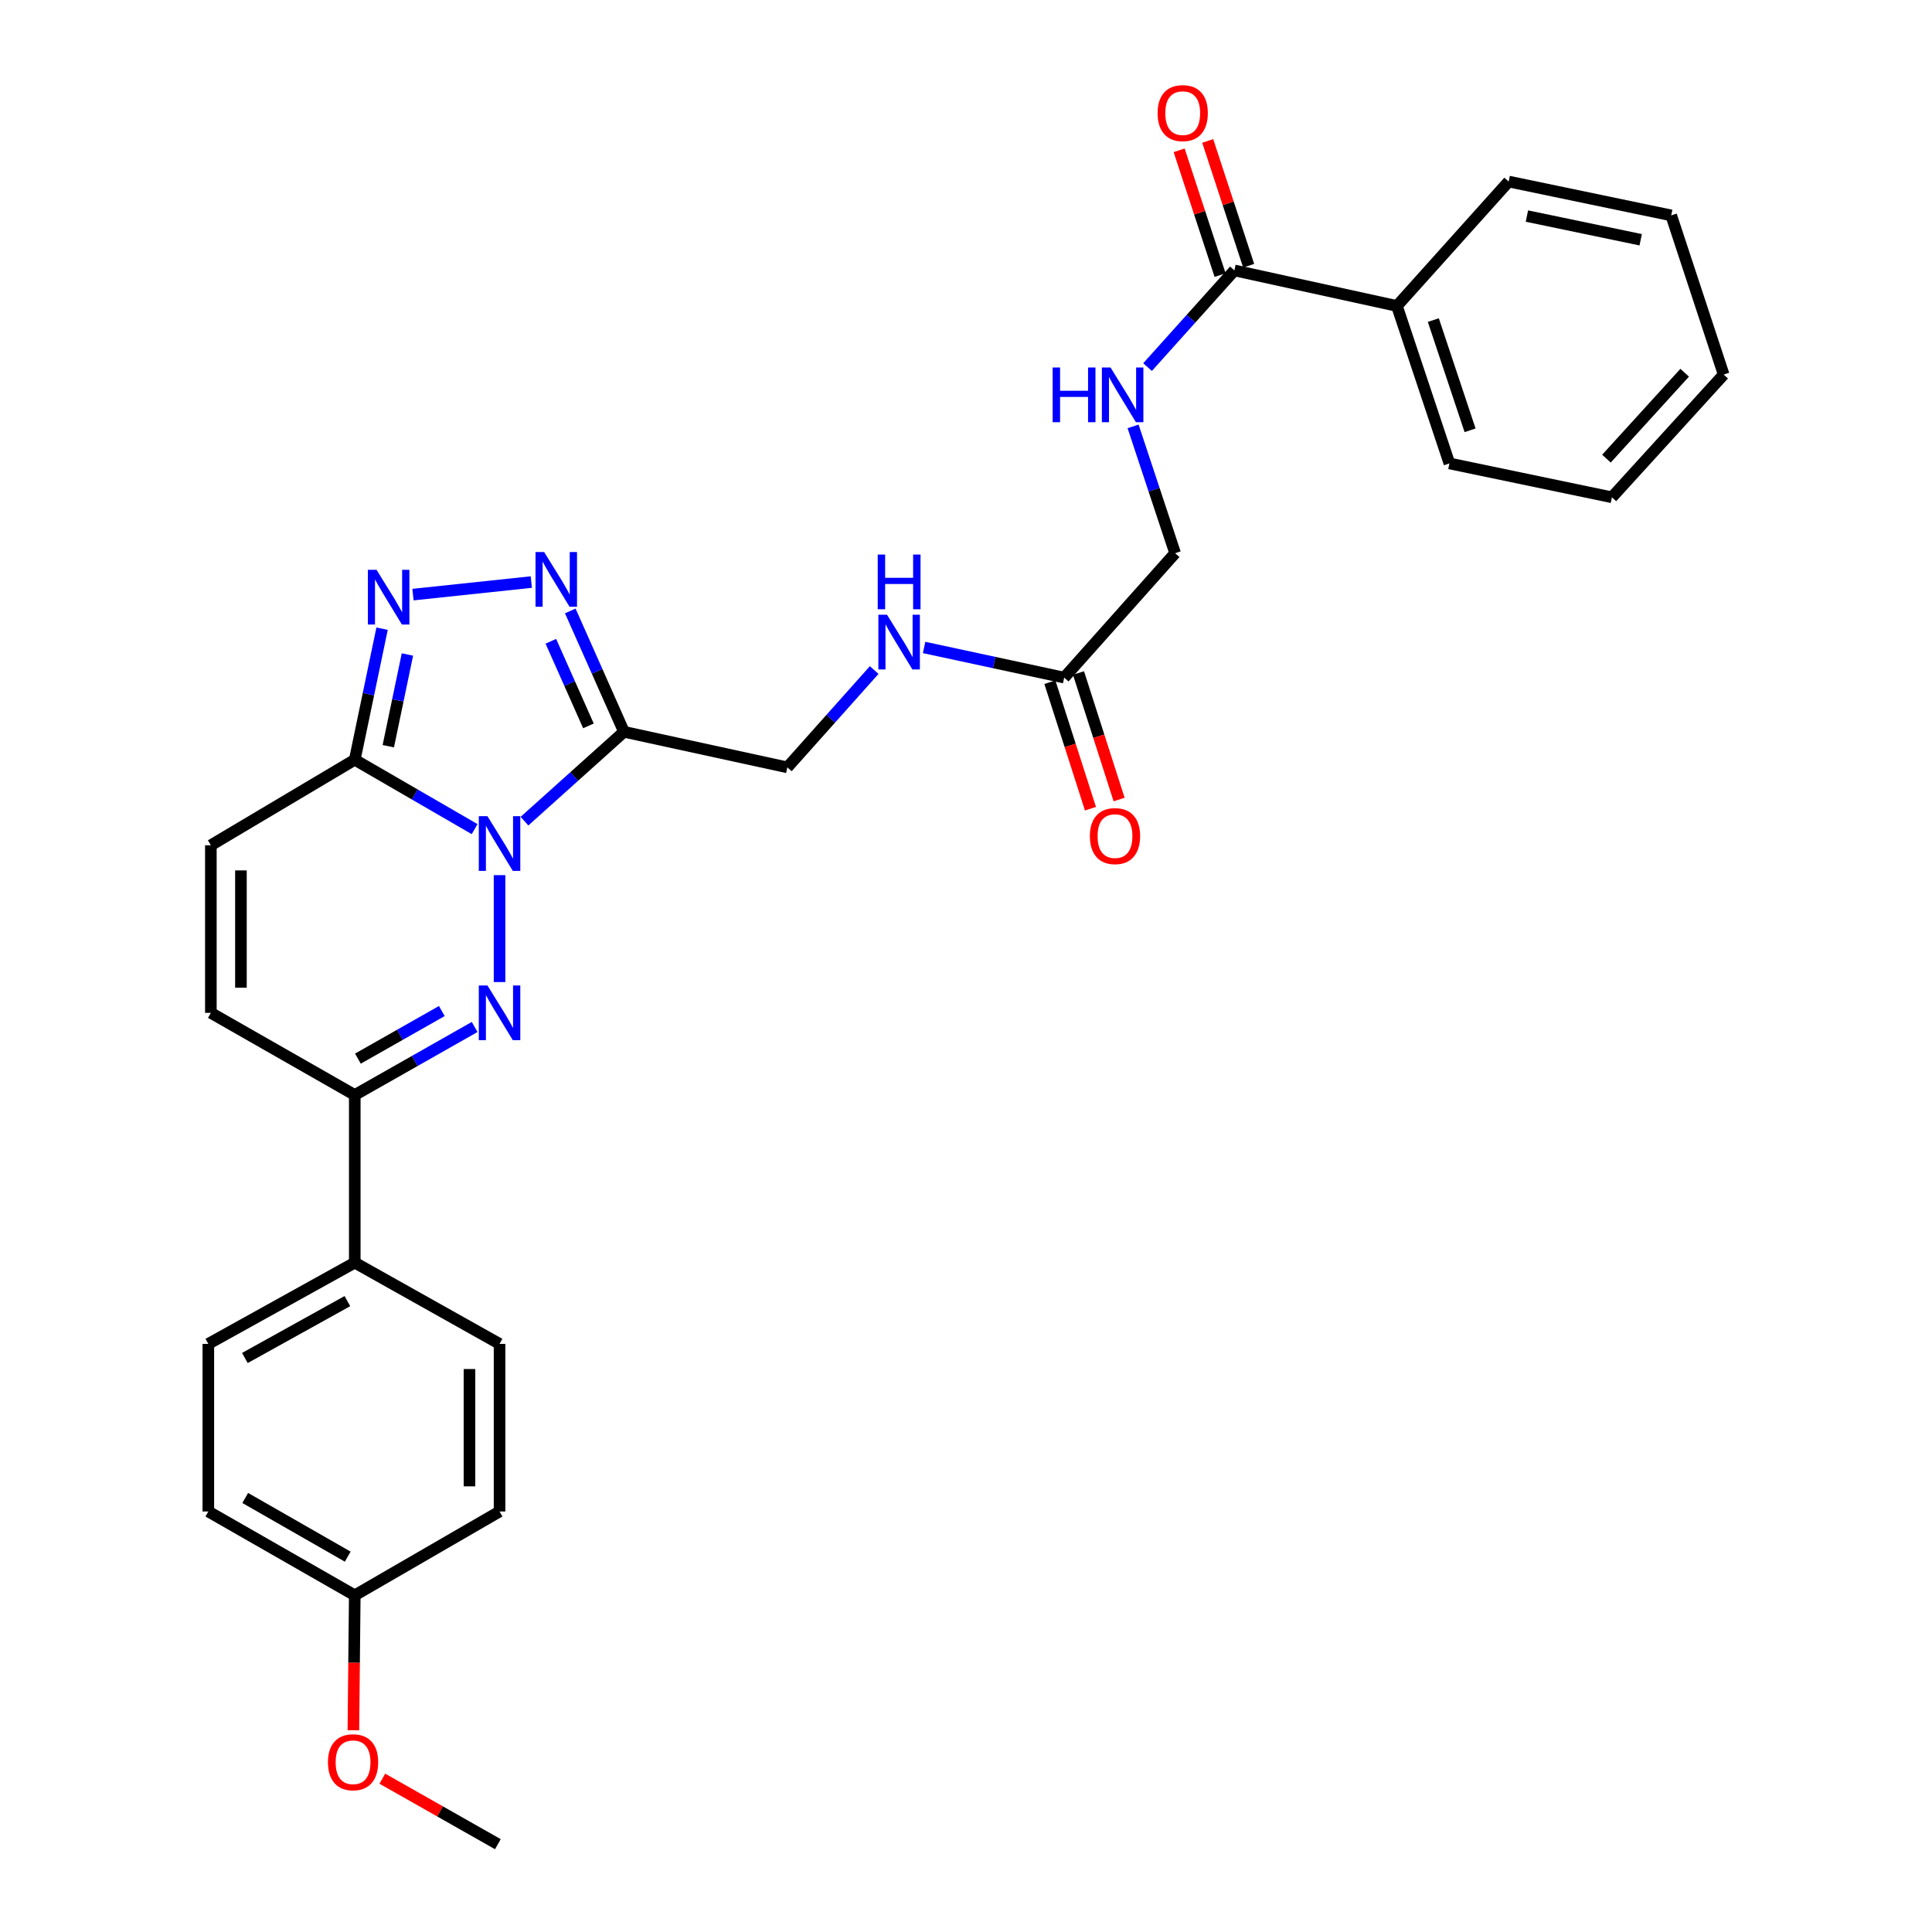 <?xml version='1.0' encoding='iso-8859-1'?>
<svg version='1.1' baseProfile='full'
              xmlns='http://www.w3.org/2000/svg'
                      xmlns:rdkit='http://www.rdkit.org/xml'
                      xmlns:xlink='http://www.w3.org/1999/xlink'
                  xml:space='preserve'
width='1000px' height='1000px' viewBox='0 0 1000 1000'>
<!-- END OF HEADER -->
<rect style='opacity:1.0;fill:#FFFFFF;stroke:none' width='1000' height='1000' x='0' y='0'> </rect>
<path class='bond-0' d='M 258.567,452.976 L 258.567,508.309' style='fill:none;fill-rule:evenodd;stroke:#0000FF;stroke-width:6px;stroke-linecap:butt;stroke-linejoin:miter;stroke-opacity:1' />
<path class='bond-1' d='M 271.471,425.034 L 297.219,401.906' style='fill:none;fill-rule:evenodd;stroke:#0000FF;stroke-width:6px;stroke-linecap:butt;stroke-linejoin:miter;stroke-opacity:1' />
<path class='bond-1' d='M 297.219,401.906 L 322.967,378.779' style='fill:none;fill-rule:evenodd;stroke:#000000;stroke-width:6px;stroke-linecap:butt;stroke-linejoin:miter;stroke-opacity:1' />
<path class='bond-2' d='M 245.662,429.153 L 214.644,411.195' style='fill:none;fill-rule:evenodd;stroke:#0000FF;stroke-width:6px;stroke-linecap:butt;stroke-linejoin:miter;stroke-opacity:1' />
<path class='bond-2' d='M 214.644,411.195 L 183.626,393.236' style='fill:none;fill-rule:evenodd;stroke:#000000;stroke-width:6px;stroke-linecap:butt;stroke-linejoin:miter;stroke-opacity:1' />
<path class='bond-5' d='M 245.673,531.566 L 214.649,549.166' style='fill:none;fill-rule:evenodd;stroke:#0000FF;stroke-width:6px;stroke-linecap:butt;stroke-linejoin:miter;stroke-opacity:1' />
<path class='bond-5' d='M 214.649,549.166 L 183.626,566.767' style='fill:none;fill-rule:evenodd;stroke:#000000;stroke-width:6px;stroke-linecap:butt;stroke-linejoin:miter;stroke-opacity:1' />
<path class='bond-5' d='M 228.686,523.309 L 206.969,535.629' style='fill:none;fill-rule:evenodd;stroke:#0000FF;stroke-width:6px;stroke-linecap:butt;stroke-linejoin:miter;stroke-opacity:1' />
<path class='bond-5' d='M 206.969,535.629 L 185.253,547.949' style='fill:none;fill-rule:evenodd;stroke:#000000;stroke-width:6px;stroke-linecap:butt;stroke-linejoin:miter;stroke-opacity:1' />
<path class='bond-3' d='M 322.967,378.779 L 309.07,347.5' style='fill:none;fill-rule:evenodd;stroke:#000000;stroke-width:6px;stroke-linecap:butt;stroke-linejoin:miter;stroke-opacity:1' />
<path class='bond-3' d='M 309.07,347.5 L 295.172,316.221' style='fill:none;fill-rule:evenodd;stroke:#0000FF;stroke-width:6px;stroke-linecap:butt;stroke-linejoin:miter;stroke-opacity:1' />
<path class='bond-3' d='M 304.575,375.715 L 294.847,353.819' style='fill:none;fill-rule:evenodd;stroke:#000000;stroke-width:6px;stroke-linecap:butt;stroke-linejoin:miter;stroke-opacity:1' />
<path class='bond-3' d='M 294.847,353.819 L 285.118,331.924' style='fill:none;fill-rule:evenodd;stroke:#0000FF;stroke-width:6px;stroke-linecap:butt;stroke-linejoin:miter;stroke-opacity:1' />
<path class='bond-10' d='M 322.967,378.779 L 407.532,397.187' style='fill:none;fill-rule:evenodd;stroke:#000000;stroke-width:6px;stroke-linecap:butt;stroke-linejoin:miter;stroke-opacity:1' />
<path class='bond-4' d='M 183.626,393.236 L 190.694,359.324' style='fill:none;fill-rule:evenodd;stroke:#000000;stroke-width:6px;stroke-linecap:butt;stroke-linejoin:miter;stroke-opacity:1' />
<path class='bond-4' d='M 190.694,359.324 L 197.762,325.412' style='fill:none;fill-rule:evenodd;stroke:#0000FF;stroke-width:6px;stroke-linecap:butt;stroke-linejoin:miter;stroke-opacity:1' />
<path class='bond-4' d='M 200.983,386.238 L 205.931,362.5' style='fill:none;fill-rule:evenodd;stroke:#000000;stroke-width:6px;stroke-linecap:butt;stroke-linejoin:miter;stroke-opacity:1' />
<path class='bond-4' d='M 205.931,362.5 L 210.878,338.761' style='fill:none;fill-rule:evenodd;stroke:#0000FF;stroke-width:6px;stroke-linecap:butt;stroke-linejoin:miter;stroke-opacity:1' />
<path class='bond-6' d='M 183.626,393.236 L 109.143,437.507' style='fill:none;fill-rule:evenodd;stroke:#000000;stroke-width:6px;stroke-linecap:butt;stroke-linejoin:miter;stroke-opacity:1' />
<path class='bond-30' d='M 275.001,301.274 L 213.758,307.768' style='fill:none;fill-rule:evenodd;stroke:#0000FF;stroke-width:6px;stroke-linecap:butt;stroke-linejoin:miter;stroke-opacity:1' />
<path class='bond-12' d='M 183.626,566.767 L 183.626,653.536' style='fill:none;fill-rule:evenodd;stroke:#000000;stroke-width:6px;stroke-linecap:butt;stroke-linejoin:miter;stroke-opacity:1' />
<path class='bond-31' d='M 183.626,566.767 L 109.143,524.251' style='fill:none;fill-rule:evenodd;stroke:#000000;stroke-width:6px;stroke-linecap:butt;stroke-linejoin:miter;stroke-opacity:1' />
<path class='bond-7' d='M 109.143,437.507 L 109.143,524.251' style='fill:none;fill-rule:evenodd;stroke:#000000;stroke-width:6px;stroke-linecap:butt;stroke-linejoin:miter;stroke-opacity:1' />
<path class='bond-7' d='M 124.707,450.519 L 124.707,511.239' style='fill:none;fill-rule:evenodd;stroke:#000000;stroke-width:6px;stroke-linecap:butt;stroke-linejoin:miter;stroke-opacity:1' />
<path class='bond-8' d='M 638.909,139.965 L 616.442,164.985' style='fill:none;fill-rule:evenodd;stroke:#000000;stroke-width:6px;stroke-linecap:butt;stroke-linejoin:miter;stroke-opacity:1' />
<path class='bond-8' d='M 616.442,164.985 L 593.976,190.004' style='fill:none;fill-rule:evenodd;stroke:#0000FF;stroke-width:6px;stroke-linecap:butt;stroke-linejoin:miter;stroke-opacity:1' />
<path class='bond-14' d='M 646.304,137.539 L 635.709,105.244' style='fill:none;fill-rule:evenodd;stroke:#000000;stroke-width:6px;stroke-linecap:butt;stroke-linejoin:miter;stroke-opacity:1' />
<path class='bond-14' d='M 635.709,105.244 L 625.114,72.948' style='fill:none;fill-rule:evenodd;stroke:#FF0000;stroke-width:6px;stroke-linecap:butt;stroke-linejoin:miter;stroke-opacity:1' />
<path class='bond-14' d='M 631.515,142.391 L 620.92,110.096' style='fill:none;fill-rule:evenodd;stroke:#000000;stroke-width:6px;stroke-linecap:butt;stroke-linejoin:miter;stroke-opacity:1' />
<path class='bond-14' d='M 620.92,110.096 L 610.325,77.8' style='fill:none;fill-rule:evenodd;stroke:#FF0000;stroke-width:6px;stroke-linecap:butt;stroke-linejoin:miter;stroke-opacity:1' />
<path class='bond-15' d='M 638.909,139.965 L 723.042,158.365' style='fill:none;fill-rule:evenodd;stroke:#000000;stroke-width:6px;stroke-linecap:butt;stroke-linejoin:miter;stroke-opacity:1' />
<path class='bond-9' d='M 586.481,220.693 L 597.36,253.511' style='fill:none;fill-rule:evenodd;stroke:#0000FF;stroke-width:6px;stroke-linecap:butt;stroke-linejoin:miter;stroke-opacity:1' />
<path class='bond-9' d='M 597.36,253.511 L 608.239,286.328' style='fill:none;fill-rule:evenodd;stroke:#000000;stroke-width:6px;stroke-linecap:butt;stroke-linejoin:miter;stroke-opacity:1' />
<path class='bond-13' d='M 407.532,397.187 L 430.003,372.003' style='fill:none;fill-rule:evenodd;stroke:#000000;stroke-width:6px;stroke-linecap:butt;stroke-linejoin:miter;stroke-opacity:1' />
<path class='bond-13' d='M 430.003,372.003 L 452.475,346.818' style='fill:none;fill-rule:evenodd;stroke:#0000FF;stroke-width:6px;stroke-linecap:butt;stroke-linejoin:miter;stroke-opacity:1' />
<path class='bond-11' d='M 550.825,350.729 L 514.569,342.928' style='fill:none;fill-rule:evenodd;stroke:#000000;stroke-width:6px;stroke-linecap:butt;stroke-linejoin:miter;stroke-opacity:1' />
<path class='bond-11' d='M 514.569,342.928 L 478.312,335.127' style='fill:none;fill-rule:evenodd;stroke:#0000FF;stroke-width:6px;stroke-linecap:butt;stroke-linejoin:miter;stroke-opacity:1' />
<path class='bond-16' d='M 543.415,353.106 L 553.92,385.847' style='fill:none;fill-rule:evenodd;stroke:#000000;stroke-width:6px;stroke-linecap:butt;stroke-linejoin:miter;stroke-opacity:1' />
<path class='bond-16' d='M 553.92,385.847 L 564.425,418.588' style='fill:none;fill-rule:evenodd;stroke:#FF0000;stroke-width:6px;stroke-linecap:butt;stroke-linejoin:miter;stroke-opacity:1' />
<path class='bond-16' d='M 558.235,348.351 L 568.74,381.092' style='fill:none;fill-rule:evenodd;stroke:#000000;stroke-width:6px;stroke-linecap:butt;stroke-linejoin:miter;stroke-opacity:1' />
<path class='bond-16' d='M 568.74,381.092 L 579.245,413.833' style='fill:none;fill-rule:evenodd;stroke:#FF0000;stroke-width:6px;stroke-linecap:butt;stroke-linejoin:miter;stroke-opacity:1' />
<path class='bond-17' d='M 550.825,350.729 L 608.239,286.328' style='fill:none;fill-rule:evenodd;stroke:#000000;stroke-width:6px;stroke-linecap:butt;stroke-linejoin:miter;stroke-opacity:1' />
<path class='bond-18' d='M 183.626,653.536 L 107.829,695.594' style='fill:none;fill-rule:evenodd;stroke:#000000;stroke-width:6px;stroke-linecap:butt;stroke-linejoin:miter;stroke-opacity:1' />
<path class='bond-18' d='M 179.808,673.454 L 126.75,702.895' style='fill:none;fill-rule:evenodd;stroke:#000000;stroke-width:6px;stroke-linecap:butt;stroke-linejoin:miter;stroke-opacity:1' />
<path class='bond-19' d='M 183.626,653.536 L 258.567,695.594' style='fill:none;fill-rule:evenodd;stroke:#000000;stroke-width:6px;stroke-linecap:butt;stroke-linejoin:miter;stroke-opacity:1' />
<path class='bond-24' d='M 723.042,158.365 L 750.218,239.869' style='fill:none;fill-rule:evenodd;stroke:#000000;stroke-width:6px;stroke-linecap:butt;stroke-linejoin:miter;stroke-opacity:1' />
<path class='bond-24' d='M 741.883,165.668 L 760.907,222.721' style='fill:none;fill-rule:evenodd;stroke:#000000;stroke-width:6px;stroke-linecap:butt;stroke-linejoin:miter;stroke-opacity:1' />
<path class='bond-25' d='M 723.042,158.365 L 780.88,93.965' style='fill:none;fill-rule:evenodd;stroke:#000000;stroke-width:6px;stroke-linecap:butt;stroke-linejoin:miter;stroke-opacity:1' />
<path class='bond-22' d='M 107.829,695.594 L 107.829,782.346' style='fill:none;fill-rule:evenodd;stroke:#000000;stroke-width:6px;stroke-linecap:butt;stroke-linejoin:miter;stroke-opacity:1' />
<path class='bond-21' d='M 258.567,695.594 L 258.567,782.346' style='fill:none;fill-rule:evenodd;stroke:#000000;stroke-width:6px;stroke-linecap:butt;stroke-linejoin:miter;stroke-opacity:1' />
<path class='bond-21' d='M 243.003,708.607 L 243.003,769.333' style='fill:none;fill-rule:evenodd;stroke:#000000;stroke-width:6px;stroke-linecap:butt;stroke-linejoin:miter;stroke-opacity:1' />
<path class='bond-20' d='M 183.626,825.735 L 258.567,782.346' style='fill:none;fill-rule:evenodd;stroke:#000000;stroke-width:6px;stroke-linecap:butt;stroke-linejoin:miter;stroke-opacity:1' />
<path class='bond-23' d='M 183.626,825.735 L 183.269,860.656' style='fill:none;fill-rule:evenodd;stroke:#000000;stroke-width:6px;stroke-linecap:butt;stroke-linejoin:miter;stroke-opacity:1' />
<path class='bond-23' d='M 183.269,860.656 L 182.912,895.577' style='fill:none;fill-rule:evenodd;stroke:#FF0000;stroke-width:6px;stroke-linecap:butt;stroke-linejoin:miter;stroke-opacity:1' />
<path class='bond-32' d='M 183.626,825.735 L 107.829,782.346' style='fill:none;fill-rule:evenodd;stroke:#000000;stroke-width:6px;stroke-linecap:butt;stroke-linejoin:miter;stroke-opacity:1' />
<path class='bond-32' d='M 179.988,805.72 L 126.93,775.347' style='fill:none;fill-rule:evenodd;stroke:#000000;stroke-width:6px;stroke-linecap:butt;stroke-linejoin:miter;stroke-opacity:1' />
<path class='bond-26' d='M 197.898,920.646 L 227.796,937.596' style='fill:none;fill-rule:evenodd;stroke:#FF0000;stroke-width:6px;stroke-linecap:butt;stroke-linejoin:miter;stroke-opacity:1' />
<path class='bond-26' d='M 227.796,937.596 L 257.693,954.545' style='fill:none;fill-rule:evenodd;stroke:#000000;stroke-width:6px;stroke-linecap:butt;stroke-linejoin:miter;stroke-opacity:1' />
<path class='bond-28' d='M 750.218,239.869 L 834.325,257.396' style='fill:none;fill-rule:evenodd;stroke:#000000;stroke-width:6px;stroke-linecap:butt;stroke-linejoin:miter;stroke-opacity:1' />
<path class='bond-27' d='M 780.88,93.965 L 865.012,111.492' style='fill:none;fill-rule:evenodd;stroke:#000000;stroke-width:6px;stroke-linecap:butt;stroke-linejoin:miter;stroke-opacity:1' />
<path class='bond-27' d='M 790.325,111.831 L 849.218,124.1' style='fill:none;fill-rule:evenodd;stroke:#000000;stroke-width:6px;stroke-linecap:butt;stroke-linejoin:miter;stroke-opacity:1' />
<path class='bond-29' d='M 865.012,111.492 L 892.171,193.878' style='fill:none;fill-rule:evenodd;stroke:#000000;stroke-width:6px;stroke-linecap:butt;stroke-linejoin:miter;stroke-opacity:1' />
<path class='bond-33' d='M 834.325,257.396 L 892.171,193.878' style='fill:none;fill-rule:evenodd;stroke:#000000;stroke-width:6px;stroke-linecap:butt;stroke-linejoin:miter;stroke-opacity:1' />
<path class='bond-33' d='M 831.495,237.389 L 871.987,192.926' style='fill:none;fill-rule:evenodd;stroke:#000000;stroke-width:6px;stroke-linecap:butt;stroke-linejoin:miter;stroke-opacity:1' />
<path  class='atom-0' d='M 252.307 422.465
L 261.587 437.465
Q 262.507 438.945, 263.987 441.625
Q 265.467 444.305, 265.547 444.465
L 265.547 422.465
L 269.307 422.465
L 269.307 450.785
L 265.427 450.785
L 255.467 434.385
Q 254.307 432.465, 253.067 430.265
Q 251.867 428.065, 251.507 427.385
L 251.507 450.785
L 247.827 450.785
L 247.827 422.465
L 252.307 422.465
' fill='#0000FF'/>
<path  class='atom-1' d='M 252.307 510.091
L 261.587 525.091
Q 262.507 526.571, 263.987 529.251
Q 265.467 531.931, 265.547 532.091
L 265.547 510.091
L 269.307 510.091
L 269.307 538.411
L 265.427 538.411
L 255.467 522.011
Q 254.307 520.091, 253.067 517.891
Q 251.867 515.691, 251.507 515.011
L 251.507 538.411
L 247.827 538.411
L 247.827 510.091
L 252.307 510.091
' fill='#0000FF'/>
<path  class='atom-4' d='M 281.662 285.743
L 290.942 300.743
Q 291.862 302.223, 293.342 304.903
Q 294.822 307.583, 294.902 307.743
L 294.902 285.743
L 298.662 285.743
L 298.662 314.063
L 294.782 314.063
L 284.822 297.663
Q 283.662 295.743, 282.422 293.543
Q 281.222 291.343, 280.862 290.663
L 280.862 314.063
L 277.182 314.063
L 277.182 285.743
L 281.662 285.743
' fill='#0000FF'/>
<path  class='atom-5' d='M 194.901 294.943
L 204.181 309.943
Q 205.101 311.423, 206.581 314.103
Q 208.061 316.783, 208.141 316.943
L 208.141 294.943
L 211.901 294.943
L 211.901 323.263
L 208.021 323.263
L 198.061 306.863
Q 196.901 304.943, 195.661 302.743
Q 194.461 300.543, 194.101 299.863
L 194.101 323.263
L 190.421 323.263
L 190.421 294.943
L 194.901 294.943
' fill='#0000FF'/>
<path  class='atom-10' d='M 544.852 190.215
L 548.692 190.215
L 548.692 202.255
L 563.172 202.255
L 563.172 190.215
L 567.012 190.215
L 567.012 218.535
L 563.172 218.535
L 563.172 205.455
L 548.692 205.455
L 548.692 218.535
L 544.852 218.535
L 544.852 190.215
' fill='#0000FF'/>
<path  class='atom-10' d='M 574.812 190.215
L 584.092 205.215
Q 585.012 206.695, 586.492 209.375
Q 587.972 212.055, 588.052 212.215
L 588.052 190.215
L 591.812 190.215
L 591.812 218.535
L 587.932 218.535
L 577.972 202.135
Q 576.812 200.215, 575.572 198.015
Q 574.372 195.815, 574.012 195.135
L 574.012 218.535
L 570.332 218.535
L 570.332 190.215
L 574.812 190.215
' fill='#0000FF'/>
<path  class='atom-14' d='M 459.127 318.186
L 468.407 333.186
Q 469.327 334.666, 470.807 337.346
Q 472.287 340.026, 472.367 340.186
L 472.367 318.186
L 476.127 318.186
L 476.127 346.506
L 472.247 346.506
L 462.287 330.106
Q 461.127 328.186, 459.887 325.986
Q 458.687 323.786, 458.327 323.106
L 458.327 346.506
L 454.647 346.506
L 454.647 318.186
L 459.127 318.186
' fill='#0000FF'/>
<path  class='atom-14' d='M 454.307 287.034
L 458.147 287.034
L 458.147 299.074
L 472.627 299.074
L 472.627 287.034
L 476.467 287.034
L 476.467 315.354
L 472.627 315.354
L 472.627 302.274
L 458.147 302.274
L 458.147 315.354
L 454.307 315.354
L 454.307 287.034
' fill='#0000FF'/>
<path  class='atom-15' d='M 599.174 58.55
Q 599.174 51.75, 602.534 47.95
Q 605.894 44.15, 612.174 44.15
Q 618.454 44.15, 621.814 47.95
Q 625.174 51.75, 625.174 58.55
Q 625.174 65.43, 621.774 69.35
Q 618.374 73.23, 612.174 73.23
Q 605.934 73.23, 602.534 69.35
Q 599.174 65.47, 599.174 58.55
M 612.174 70.03
Q 616.494 70.03, 618.814 67.15
Q 621.174 64.23, 621.174 58.55
Q 621.174 52.99, 618.814 50.19
Q 616.494 47.35, 612.174 47.35
Q 607.854 47.35, 605.494 50.15
Q 603.174 52.95, 603.174 58.55
Q 603.174 64.27, 605.494 67.15
Q 607.854 70.03, 612.174 70.03
' fill='#FF0000'/>
<path  class='atom-17' d='M 564.12 432.762
Q 564.12 425.962, 567.48 422.162
Q 570.84 418.362, 577.12 418.362
Q 583.4 418.362, 586.76 422.162
Q 590.12 425.962, 590.12 432.762
Q 590.12 439.642, 586.72 443.562
Q 583.32 447.442, 577.12 447.442
Q 570.88 447.442, 567.48 443.562
Q 564.12 439.682, 564.12 432.762
M 577.12 444.242
Q 581.44 444.242, 583.76 441.362
Q 586.12 438.442, 586.12 432.762
Q 586.12 427.202, 583.76 424.402
Q 581.44 421.562, 577.12 421.562
Q 572.8 421.562, 570.44 424.362
Q 568.12 427.162, 568.12 432.762
Q 568.12 438.482, 570.44 441.362
Q 572.8 444.242, 577.12 444.242
' fill='#FF0000'/>
<path  class='atom-24' d='M 169.744 912.136
Q 169.744 905.336, 173.104 901.536
Q 176.464 897.736, 182.744 897.736
Q 189.024 897.736, 192.384 901.536
Q 195.744 905.336, 195.744 912.136
Q 195.744 919.016, 192.344 922.936
Q 188.944 926.816, 182.744 926.816
Q 176.504 926.816, 173.104 922.936
Q 169.744 919.056, 169.744 912.136
M 182.744 923.616
Q 187.064 923.616, 189.384 920.736
Q 191.744 917.816, 191.744 912.136
Q 191.744 906.576, 189.384 903.776
Q 187.064 900.936, 182.744 900.936
Q 178.424 900.936, 176.064 903.736
Q 173.744 906.536, 173.744 912.136
Q 173.744 917.856, 176.064 920.736
Q 178.424 923.616, 182.744 923.616
' fill='#FF0000'/>
</svg>
